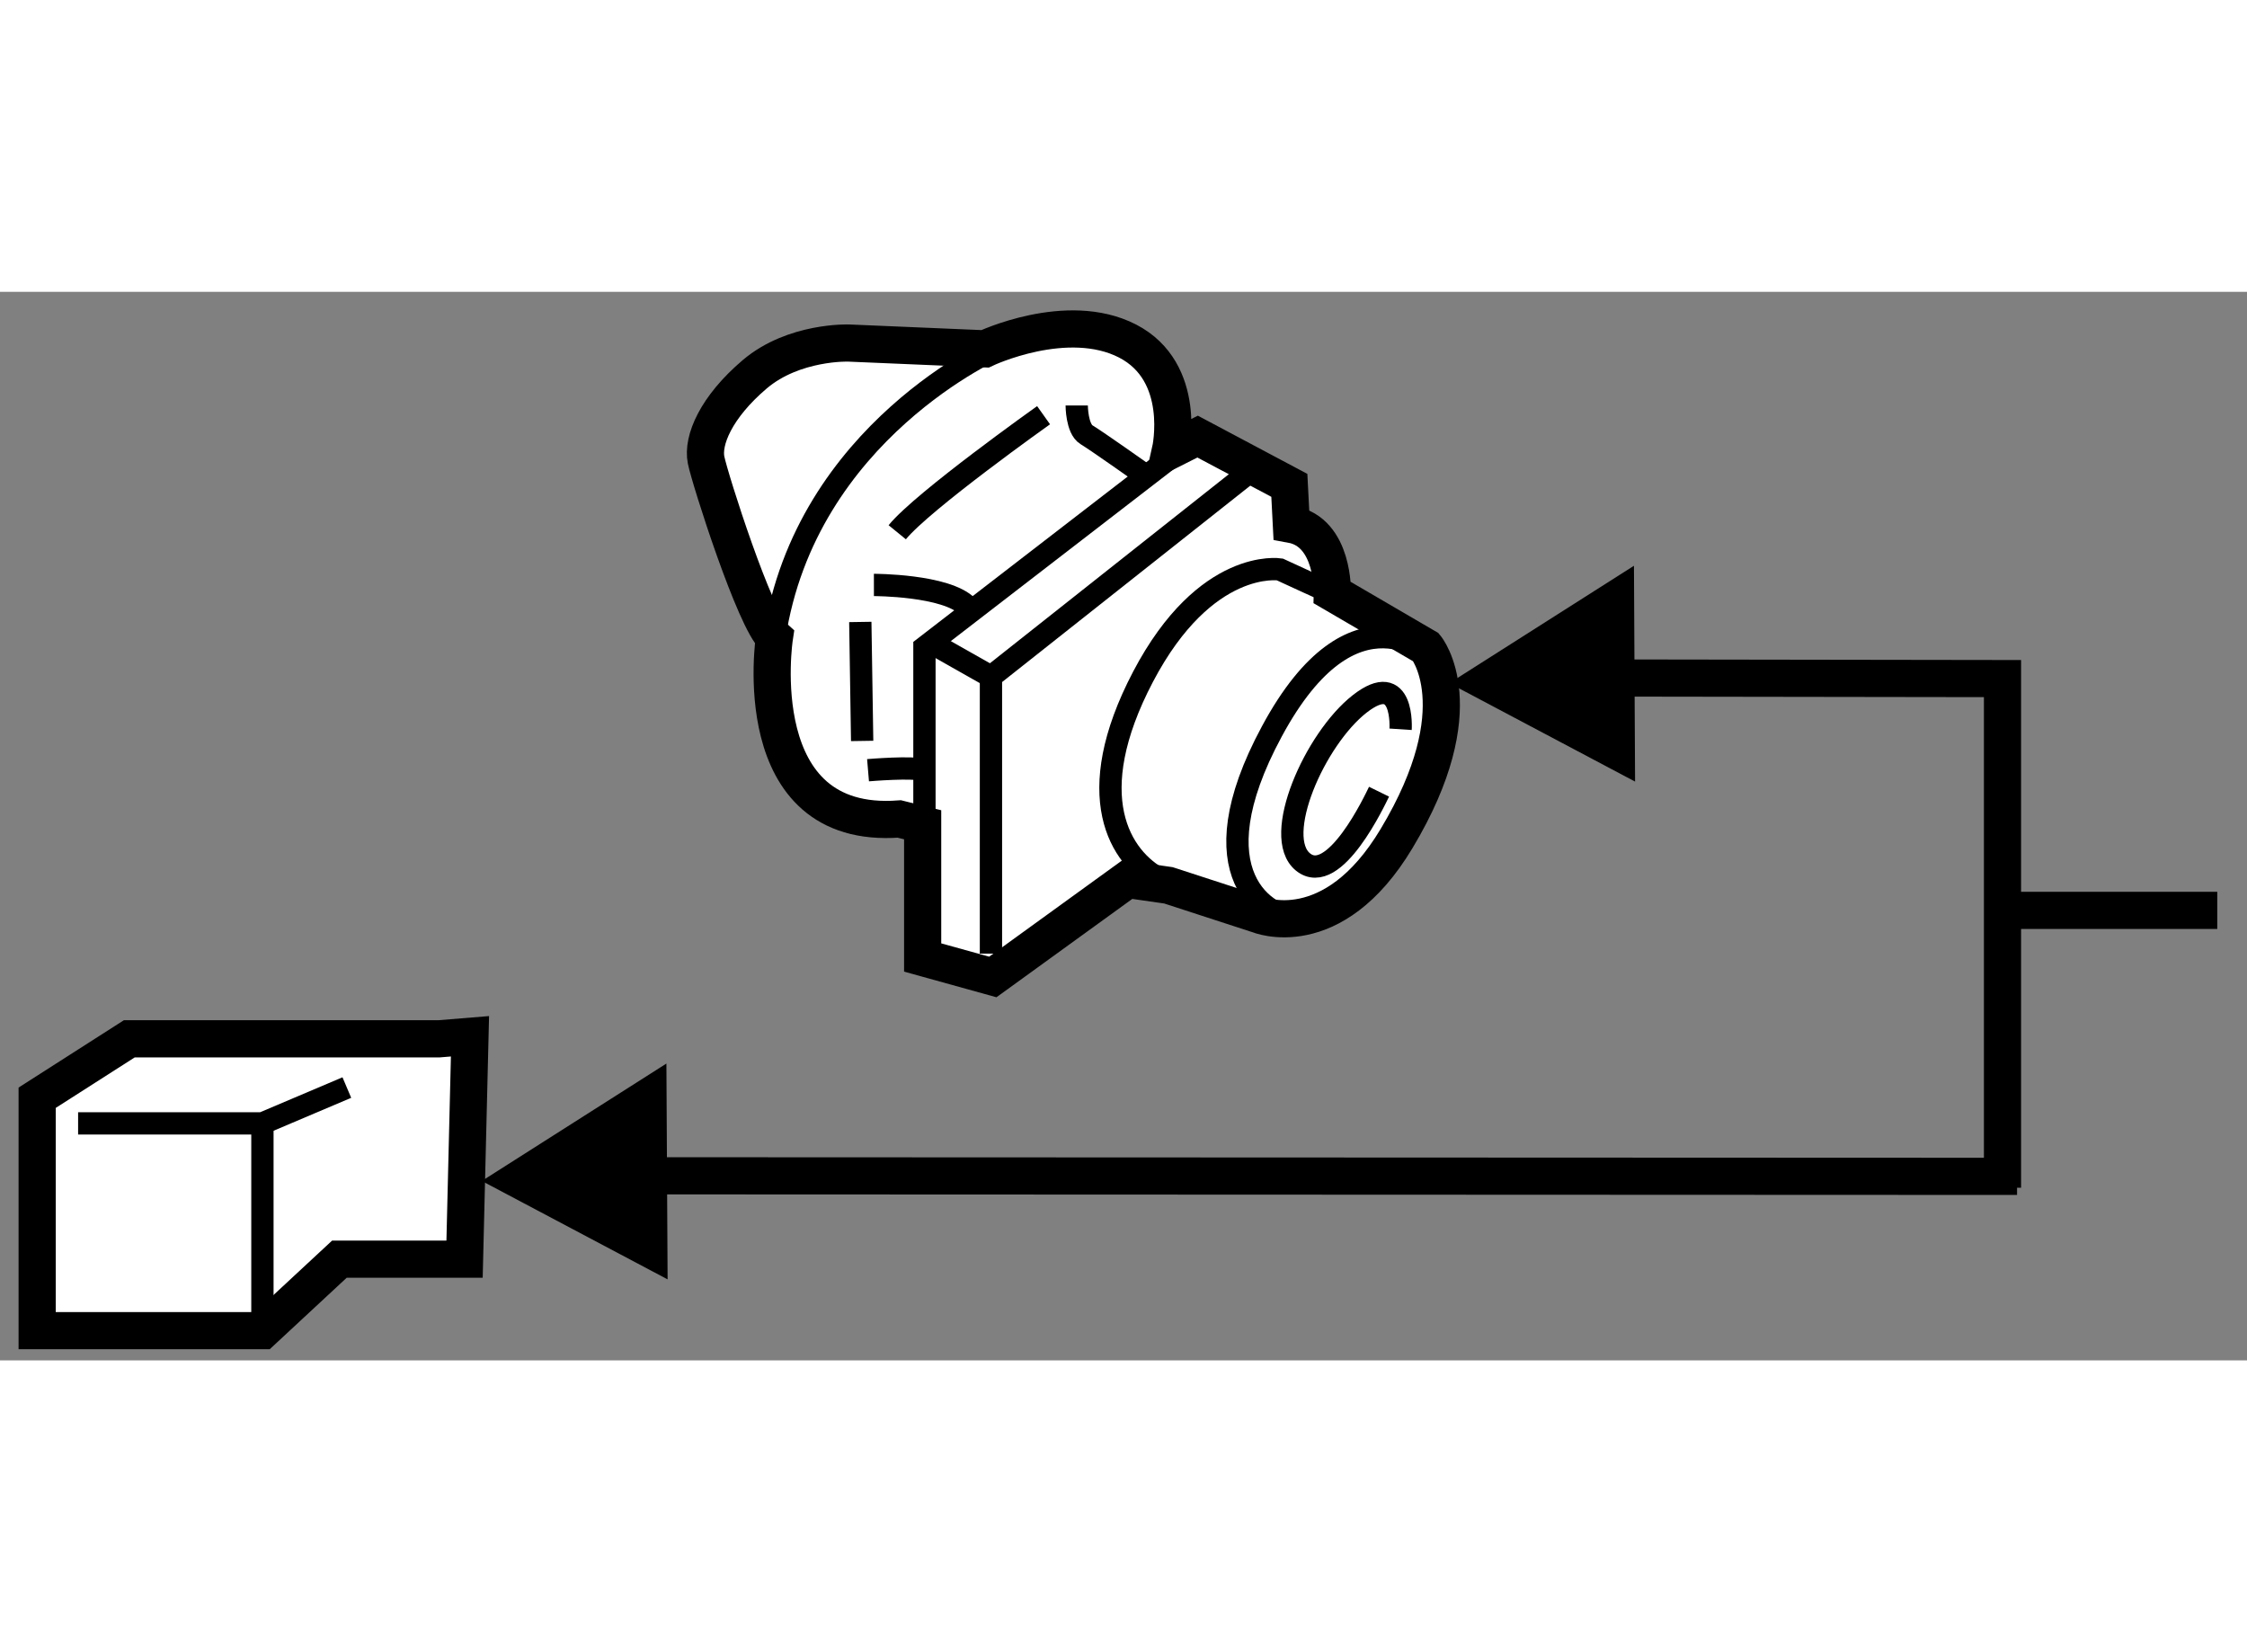 <?xml version="1.0" encoding="utf-8"?>
<!-- Generator: Adobe Illustrator 15.1.0, SVG Export Plug-In . SVG Version: 6.00 Build 0)  -->
<!DOCTYPE svg PUBLIC "-//W3C//DTD SVG 1.1//EN" "http://www.w3.org/Graphics/SVG/1.1/DTD/svg11.dtd">
<svg version="1.1" xmlns="http://www.w3.org/2000/svg" xmlns:xlink="http://www.w3.org/1999/xlink" x="0px" y="0px" width="244.8px"
	 height="180px" viewBox="198.187 10.126 30.235 14.378" enable-background="new 0 0 244.8 180" xml:space="preserve">
	
<rect x="198.187" y="10.126" width="30.235" height="14.378" fill="#808080" stroke="none"/>
	
<g><polygon fill="#FFFFFF" stroke="#000000" stroke-width="0.5" points="204.096,20.177 199.927,20.177 198.687,20.97 
			198.687,24.104 201.718,24.104 202.754,23.142 204.438,23.142 204.511,20.143 		"></polygon><polyline fill="none" stroke="#000000" stroke-width="0.3" points="199.238,21.315 201.718,21.315 202.854,20.833 		"></polyline><line fill="none" stroke="#000000" stroke-width="0.3" x1="201.718" y1="21.315" x2="201.718" y2="24.104"></line></g><g><path fill="#FFFFFF" stroke="#000000" stroke-width="0.5" d="M211.441,10.893l-1.836-0.078c0,0-0.734-0.026-1.261,0.419
			c-0.525,0.446-0.709,0.892-0.656,1.155c0.053,0.262,0.656,2.152,0.919,2.388c0,0-0.396,2.599,1.681,2.442l0.314,0.078v1.786
			l0.944,0.262l1.812-1.312l0.551,0.079l1.208,0.393c0,0,0.998,0.42,1.862-1.023c1.062-1.77,0.396-2.573,0.396-2.573l-1.26-0.735
			c0,0,0.024-0.814-0.552-0.919l-0.027-0.525l-1.234-0.656l-0.365,0.184c0,0,0.235-1.05-0.578-1.47
			C212.544,10.369,211.441,10.893,211.441,10.893z"></path><polyline fill="none" stroke="#000000" stroke-width="0.3" points="210.626,17.483 210.626,14.91 214.302,12.075 		"></polyline><polyline fill="none" stroke="#000000" stroke-width="0.3" points="215.038,12.521 211.521,15.304 211.521,19.031 		"></polyline><path fill="none" stroke="#000000" stroke-width="0.3" d="M217.48,15.042c0,0-1.076-1.05-2.179,0.998
			c-1.046,1.938-0.053,2.52,0.367,2.52"></path><path fill="none" stroke="#000000" stroke-width="0.3" d="M216.22,14.228c-0.079-0.027-0.813-0.367-0.813-0.367
			s-0.997-0.159-1.839,1.443c-0.84,1.602-0.313,2.441,0.237,2.73"></path><path fill="none" stroke="#000000" stroke-width="0.3" d="M211.626,10.868c0,0-2.6,1.128-3.019,3.91"></path><line fill="none" stroke="#000000" stroke-width="0.3" x1="210.733" y1="14.858" x2="211.521" y2="15.304"></line><path fill="none" stroke="#000000" stroke-width="0.3" d="M212.675,11.655c0,0,0,0.314,0.132,0.394
			c0.132,0.079,0.761,0.524,0.761,0.524"></path><path fill="none" stroke="#000000" stroke-width="0.3" d="M209.867,16.563c0,0,0.629-0.053,0.735,0"></path><path fill="none" stroke="#000000" stroke-width="0.3" d="M209.946,14.07c0,0,0.971-0.001,1.259,0.289"></path><path fill="none" stroke="#000000" stroke-width="0.3" d="M212.229,11.786c0,0-1.627,1.155-1.969,1.575"></path><line fill="none" stroke="#000000" stroke-width="0.3" x1="209.763" y1="14.568" x2="209.788" y2="16.169"></line><path fill="none" stroke="#000000" stroke-width="0.3" d="M217.033,16.012c0,0,0.053-0.813-0.551-0.341
			c-0.604,0.473-1.183,1.786-0.762,2.127c0.42,0.34,0.971-0.84,1.023-0.946"></path></g><g><line fill="none" stroke="#000000" stroke-width="0.5" x1="206.013" y1="22.02" x2="225.328" y2="22.028"></line><polygon points="207.154,20.51 204.67,22.09 207.17,23.414 		"></polygon><polyline fill="none" stroke="#000000" stroke-width="0.5" points="219.031,15.321 225.132,15.33 225.132,22.181 		"></polyline><polygon points="220.173,13.812 217.688,15.392 220.188,16.716 		"></polygon><line fill="none" stroke="#000000" stroke-width="0.5" x1="225.017" y1="18.449" x2="228.022" y2="18.449"></line></g>


</svg>
